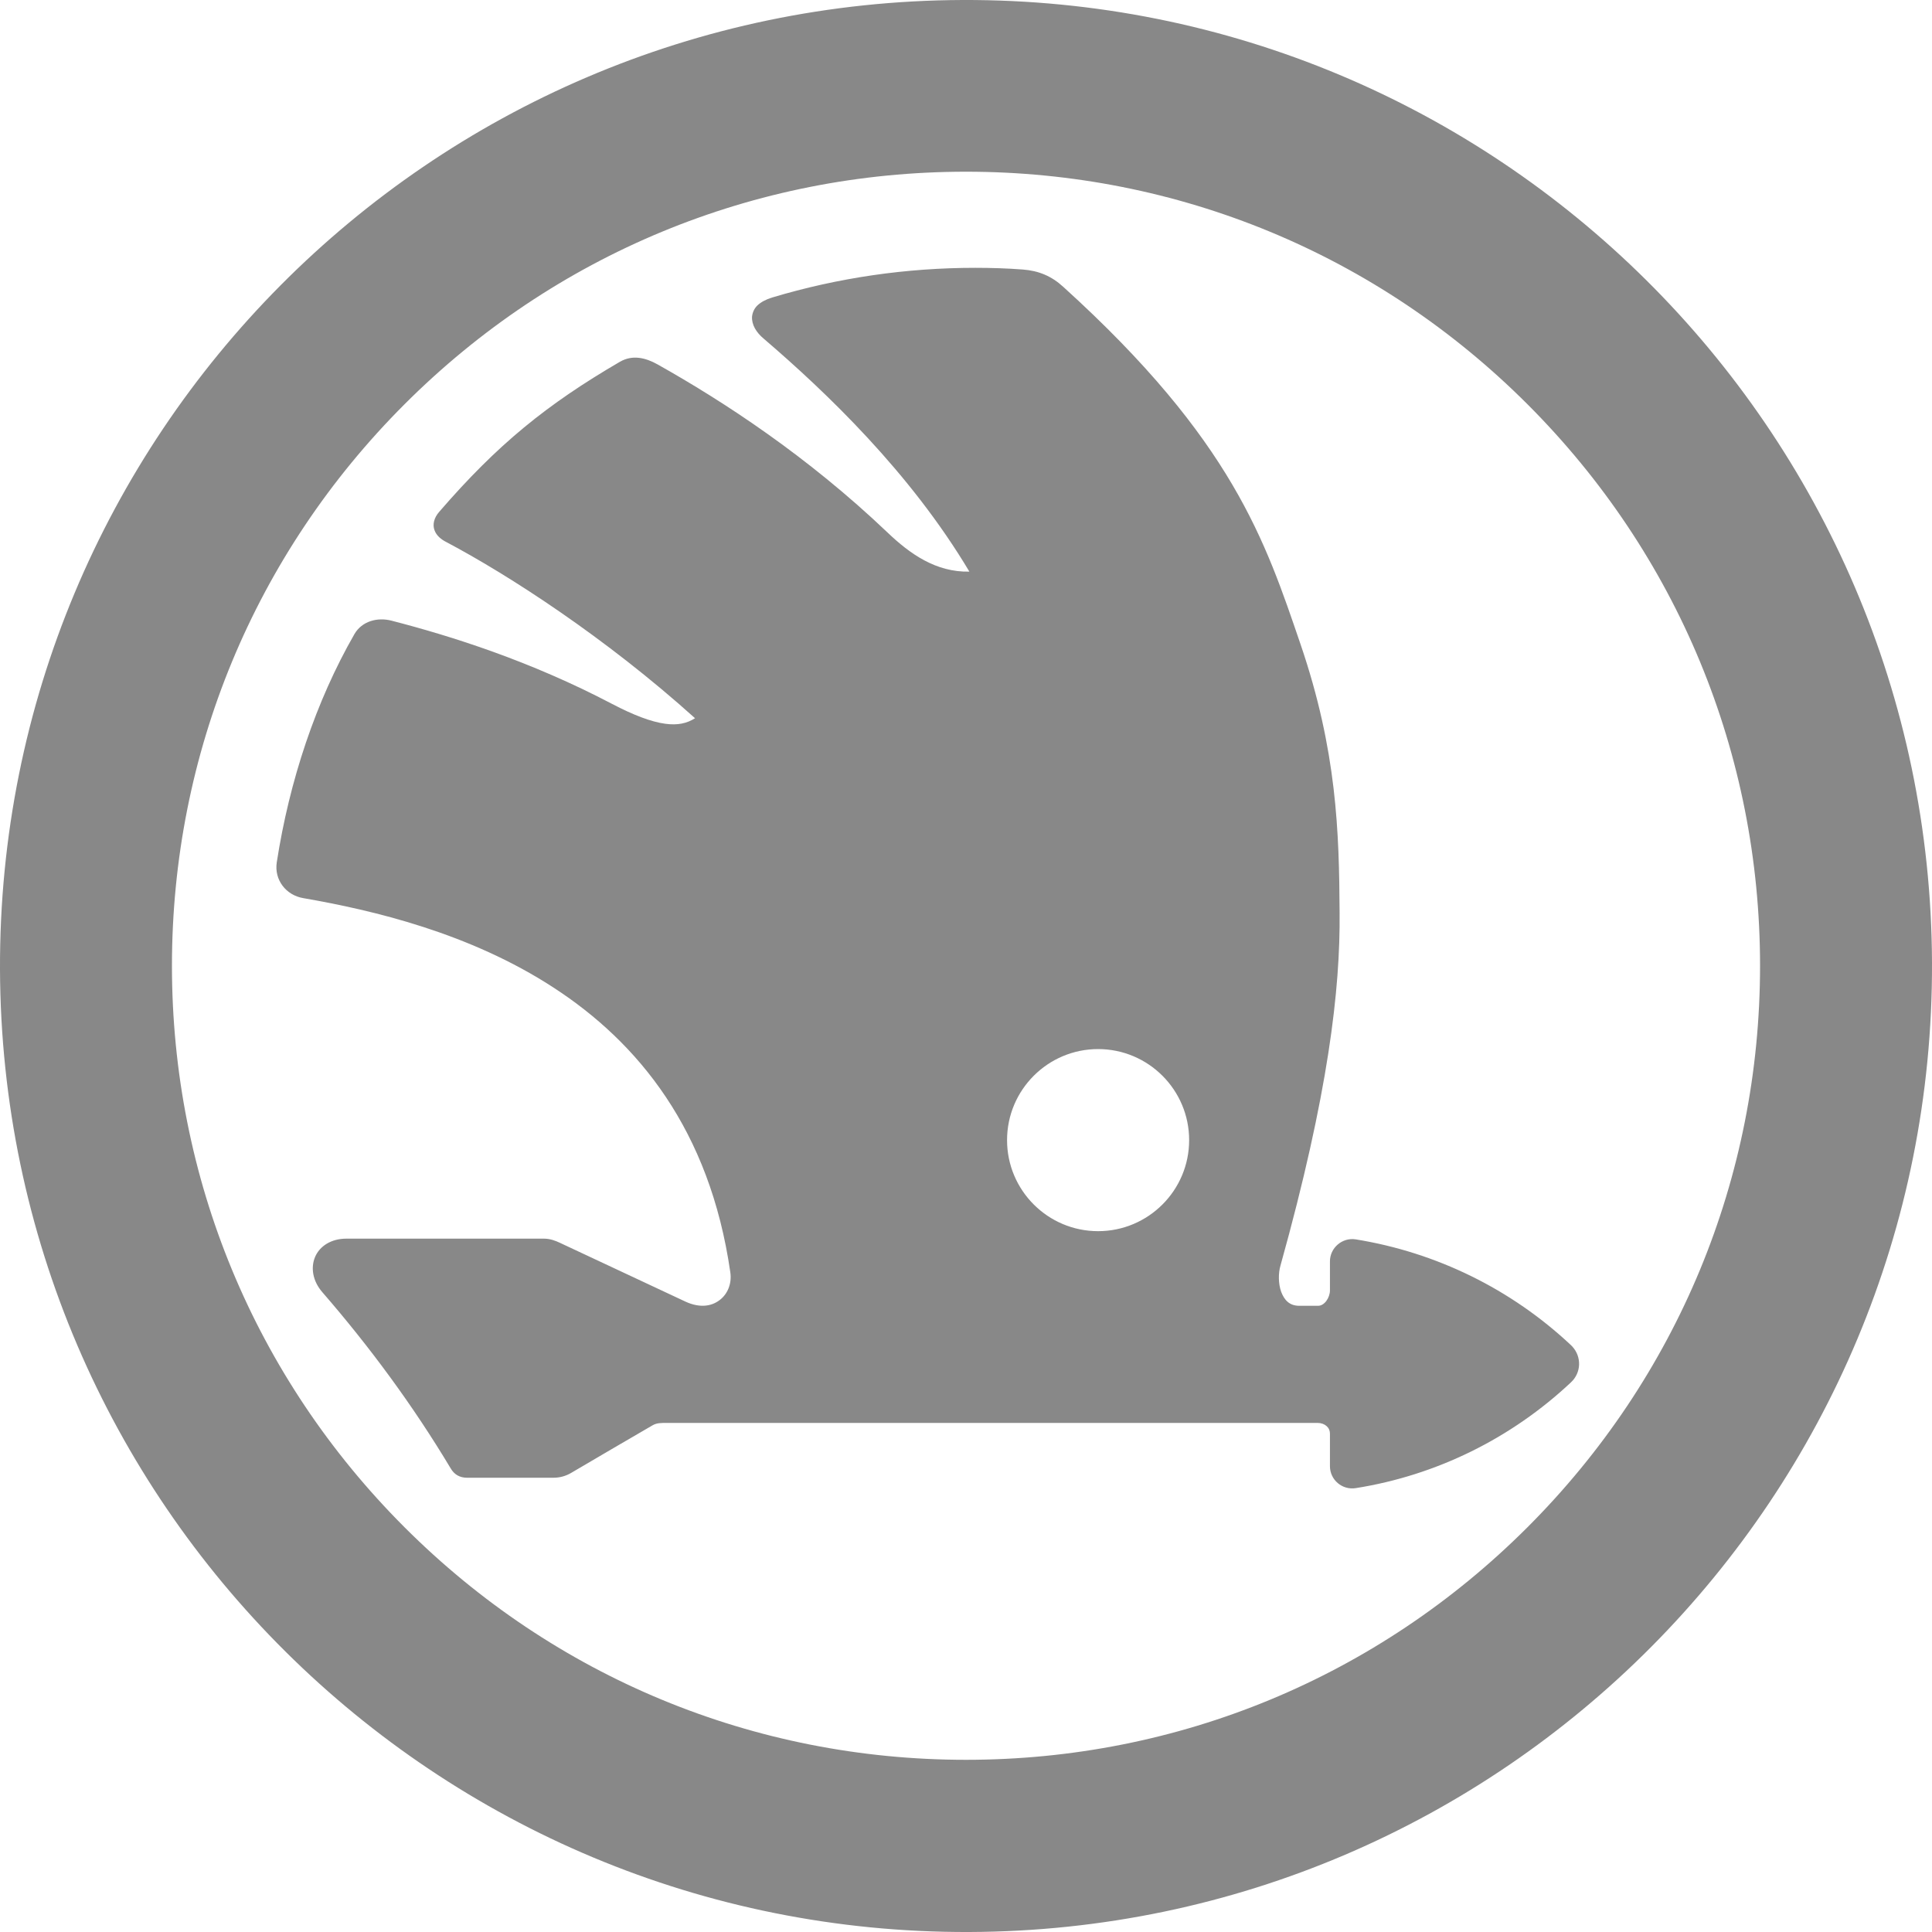 <?xml version="1.0" encoding="UTF-8"?>
<svg id="Layer_1" xmlns="http://www.w3.org/2000/svg" version="1.1" viewBox="0 0 800 800">
  <!-- Generator: Adobe Illustrator 29.1.0, SVG Export Plug-In . SVG Version: 2.1.0 Build 142)  -->
  <defs>
    <style>
      .st0 {
        fill: #888;
      }
    </style>
  </defs>
  <path class="st0" d="M398.6,0C177.7.8-.8,180.5,0,401.4c.8,220.9,180.5,399.4,401.4,398.6,220.9-.8,399.4-180.5,398.6-401.4C799.2,177.7,619.5-.8,398.6,0h0ZM400,71.1c87.8,0,170.4,34.2,232.5,96.3,62.1,62.1,96.3,144.7,96.3,232.5s-34.2,170.4-96.3,232.5c-62.1,62.1-144.7,96.3-232.5,96.3s-170.4-34.2-232.5-96.3c-62.1-62.1-96.3-144.7-96.3-232.5s34.2-170.4,96.3-232.5c62.1-62.1,144.7-96.3,232.5-96.3ZM403.8,110.9c-28.5,0-56.8,4.1-84.1,12.3h0c-2.6.8-4.6,1.9-6,3.2-1.4,1.3-2.1,3-2.3,4.7-.2,3.4,1.8,6.6,4.8,9.1h0c25.9,22.2,60.7,55.4,85.2,96.5-13.8.3-24.6-7.3-34-16.3h0c-33.2-31.6-67.7-54.1-95.1-69.5-5-2.8-10.4-4.1-15.6-1.1h0c-30.2,17.6-50.7,34.2-74.8,62.1-2.3,2.6-2.8,5.4-2,7.6.8,2.3,2.8,3.9,5,5,25.7,13.6,65.8,39.5,102.9,72.9-3.3,2.1-7.1,3-12.3,2.3-5.9-.8-13.2-3.6-22-8.2h0c-33.9-17.8-66.6-28.1-91.4-34.5-5.8-1.5-12.2.2-15.3,5.5-16,27.8-27,60.9-32.2,94.6h0c-1.1,7.2,3.8,13.6,11,14.8,28.8,5,68.9,14.4,103.7,37.1,34.9,22.7,64.6,58.8,73.1,117.8.7,4.7-1.1,9.1-4.5,11.6-3.3,2.5-8.1,3.3-14,.6-17.4-8.1-34.7-16.3-52.1-24.4h0s0,0,0,0c-1.9-.9-4.1-1.7-6.5-1.7h-81.9c-6.3,0-11,3.1-12.9,7.5-1.9,4.4-1.1,10,3,14.7,19.6,22.6,37.6,47,53.1,72.9,1.5,2.6,3.8,3.9,6.8,3.9h35.8c2.6,0,5.1-.7,7.3-2,11.2-6.6,22.5-13.2,33.7-19.7h0c1.7-1,3.4-1,5.9-1h269.5c1.5,0,2.8.5,3.7,1.3.9.8,1.4,1.8,1.4,3.3v13.3c0,5.7,5.1,10,10.7,9.1h0c33.4-5.3,64.4-20.6,89.1-43.8,4.3-4,4.5-10.6.5-14.9-.2-.2-.3-.3-.5-.5-24.7-23.2-55.7-38.4-89.1-43.8h0c-5.6-.9-10.7,3.5-10.7,9.1v12.1c0,1.4-.6,3.1-1.5,4.3-.9,1.2-2.1,2-3.4,2-2.6,0-5.3,0-7.8,0h0c-4.1,0-6.2-2.4-7.5-5.8-1.2-3.4-1.2-7.7-.3-10.8,19.9-71.3,24.8-114.6,24.5-146.2-.2-33.4-1.1-67-16.2-111.2-14.5-42.4-28-84.3-98.2-147.9-4.9-4.5-10.2-6.7-16.8-7.2-6.5-.5-13.1-.7-19.6-.7h0ZM454.7,434.4c20.8,0,37.7,16.9,37.7,37.7s-16.9,37.7-37.7,37.7-37.7-16.9-37.7-37.7,16.9-37.7,37.7-37.7Z"/>
</svg>